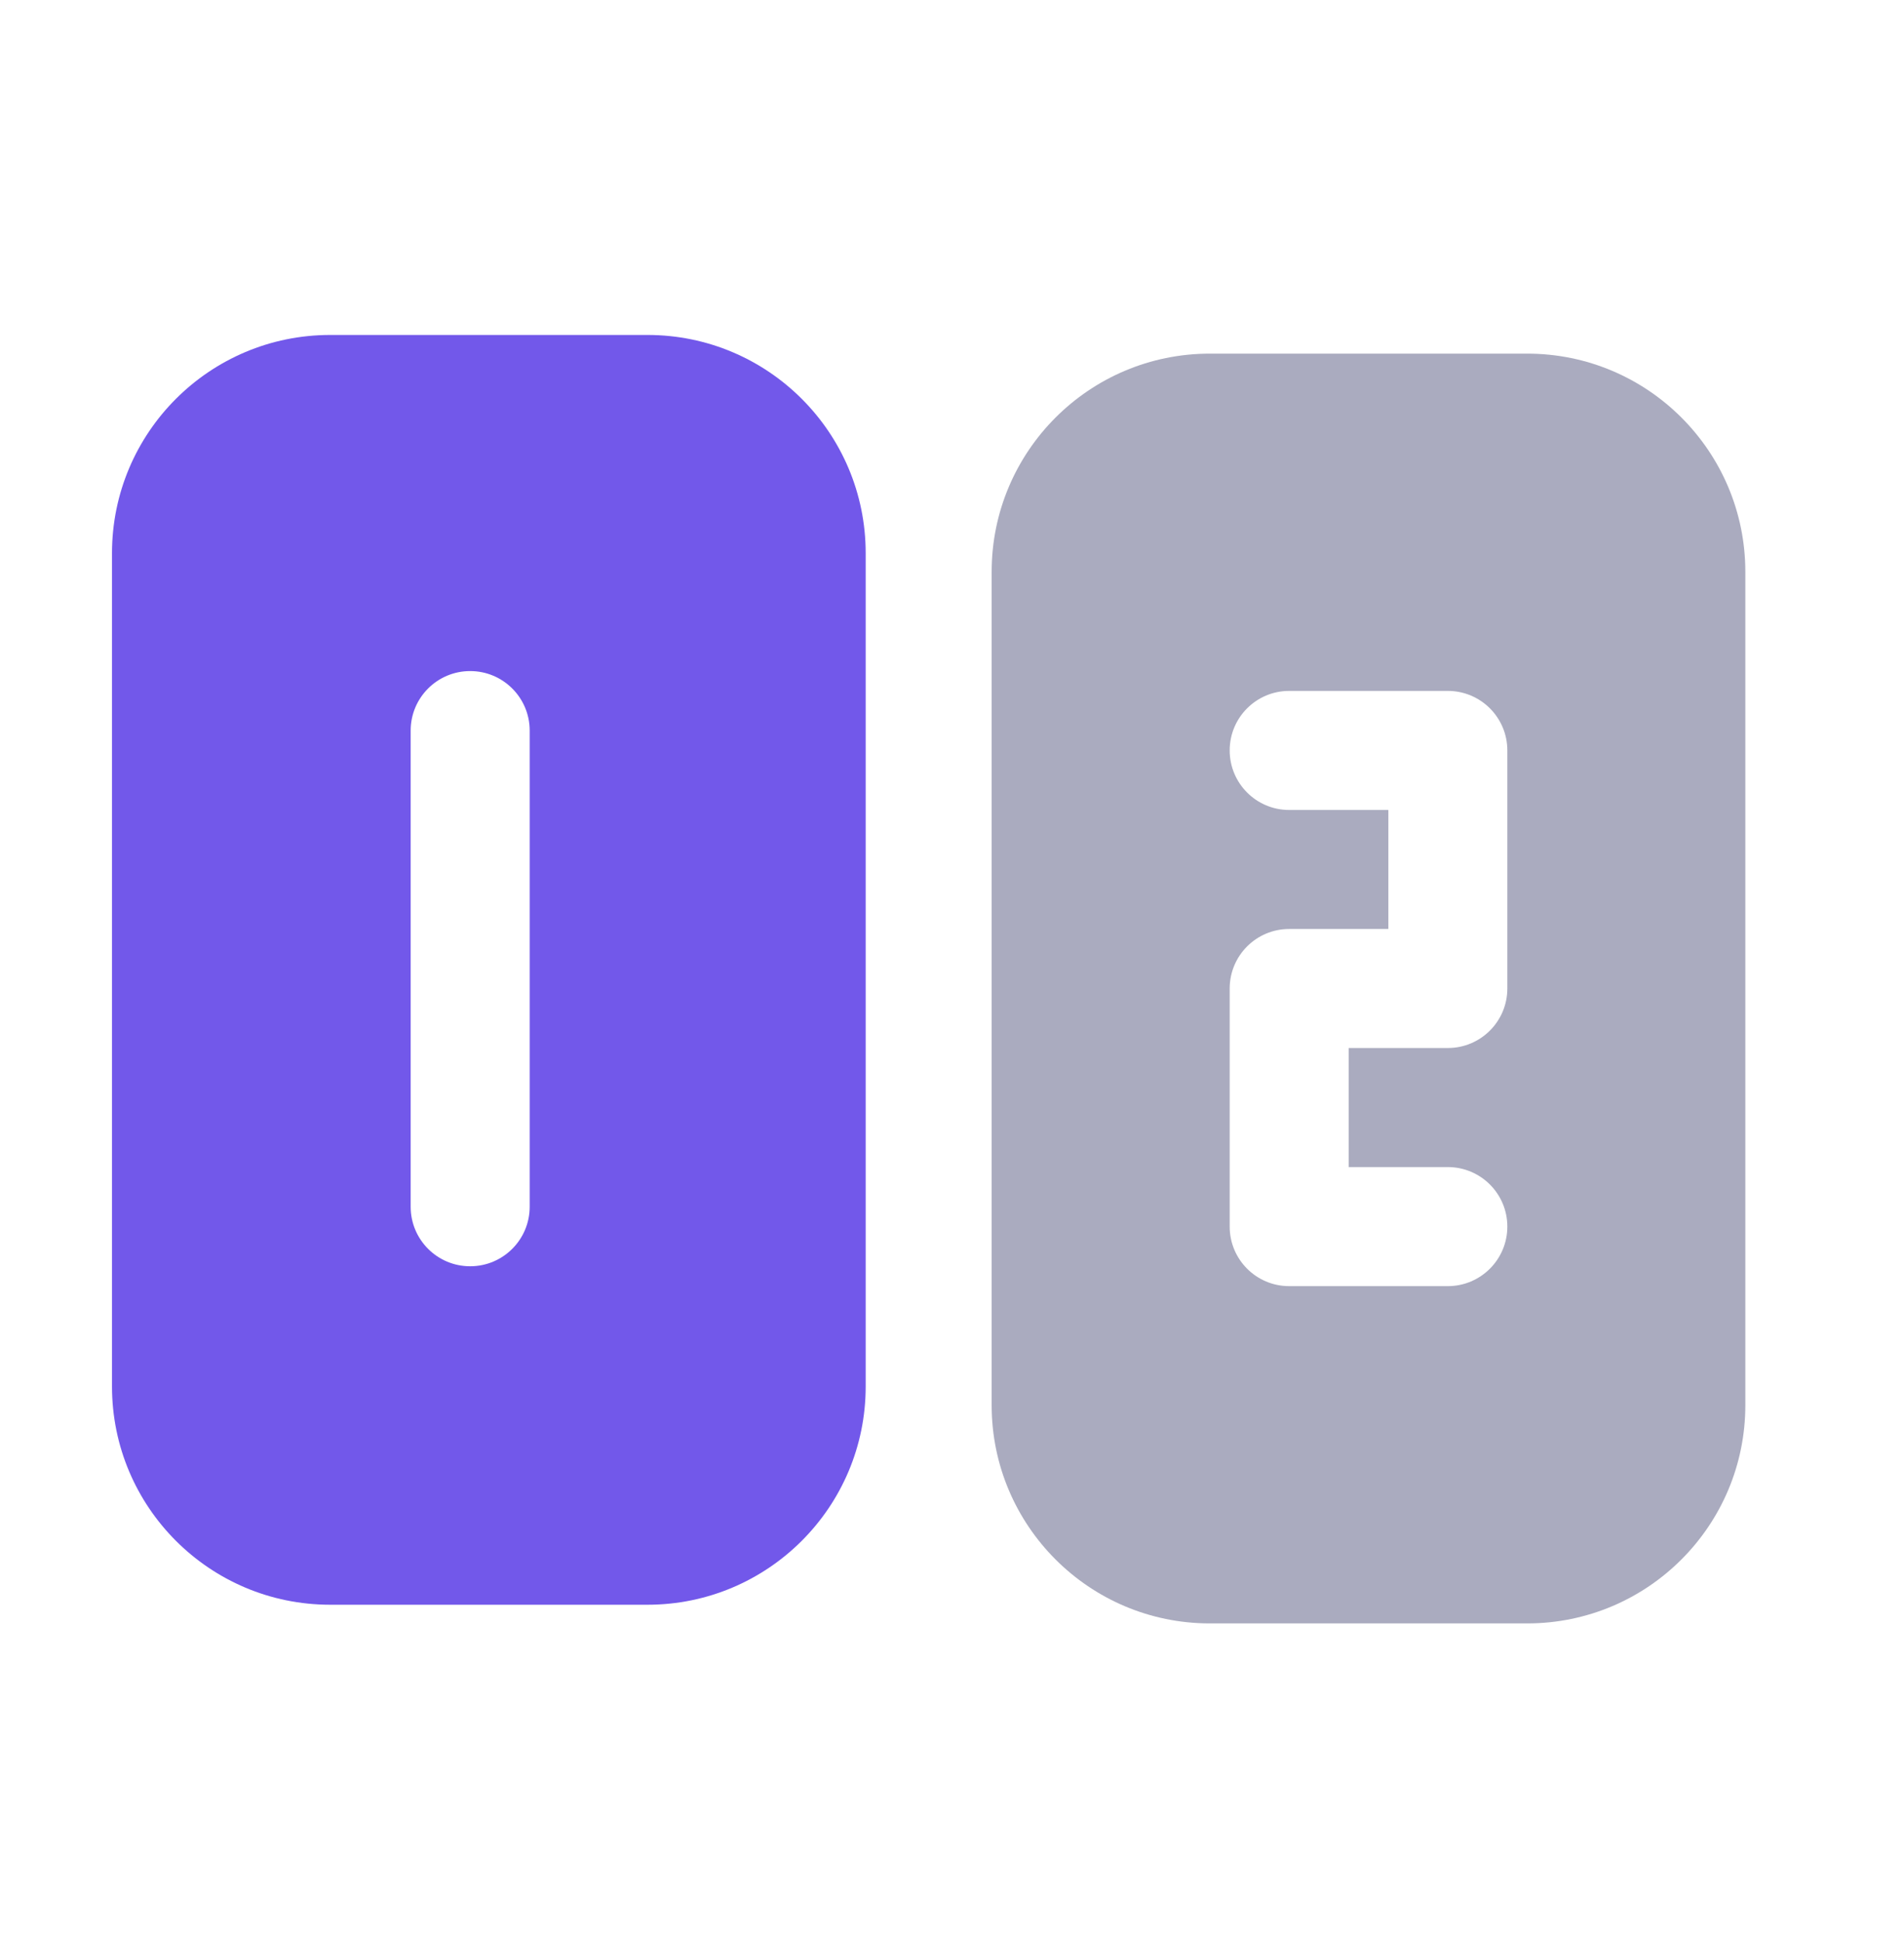 <svg width="51" height="52" viewBox="0 0 51 52" fill="none" xmlns="http://www.w3.org/2000/svg">
<g opacity="0.4">
<path d="M32.406 9.469H40.906C44.134 9.469 46.75 12.085 46.75 15.312V37.625C46.75 40.852 44.134 43.469 40.906 43.469H32.406C29.179 43.469 26.562 40.852 26.562 37.625V15.312C26.562 12.085 29.179 9.469 32.406 9.469ZM37.188 21.688V24.875H34.531C33.651 24.875 32.938 25.588 32.938 26.469V32.844C32.938 33.724 33.651 34.438 34.531 34.438H38.781C39.661 34.438 40.375 33.724 40.375 32.844C40.375 31.963 39.661 31.25 38.781 31.25H36.125V28.062H38.781C39.661 28.062 40.375 27.349 40.375 26.469V20.094C40.375 19.213 39.661 18.5 38.781 18.5H34.531C33.651 18.5 32.938 19.213 32.938 20.094C32.938 20.974 33.651 21.688 34.531 21.688H37.188Z" fill="#2A2E5E"/>
</g>
<path fill-rule="evenodd" clip-rule="evenodd" d="M8.844 8.969H17.344C20.571 8.969 23.188 11.585 23.188 14.812V37.125C23.188 40.352 20.571 42.969 17.344 42.969H8.844C5.616 42.969 3 40.352 3 37.125V14.812C3 11.585 5.616 8.969 8.844 8.969ZM11 19.562V32.312C11 33.193 11.713 33.906 12.594 33.906C13.474 33.906 14.188 33.193 14.188 32.312V19.562C14.188 18.682 13.474 17.969 12.594 17.969C11.713 17.969 11 18.682 11 19.562Z" fill="#7258EA"/>
</svg>
